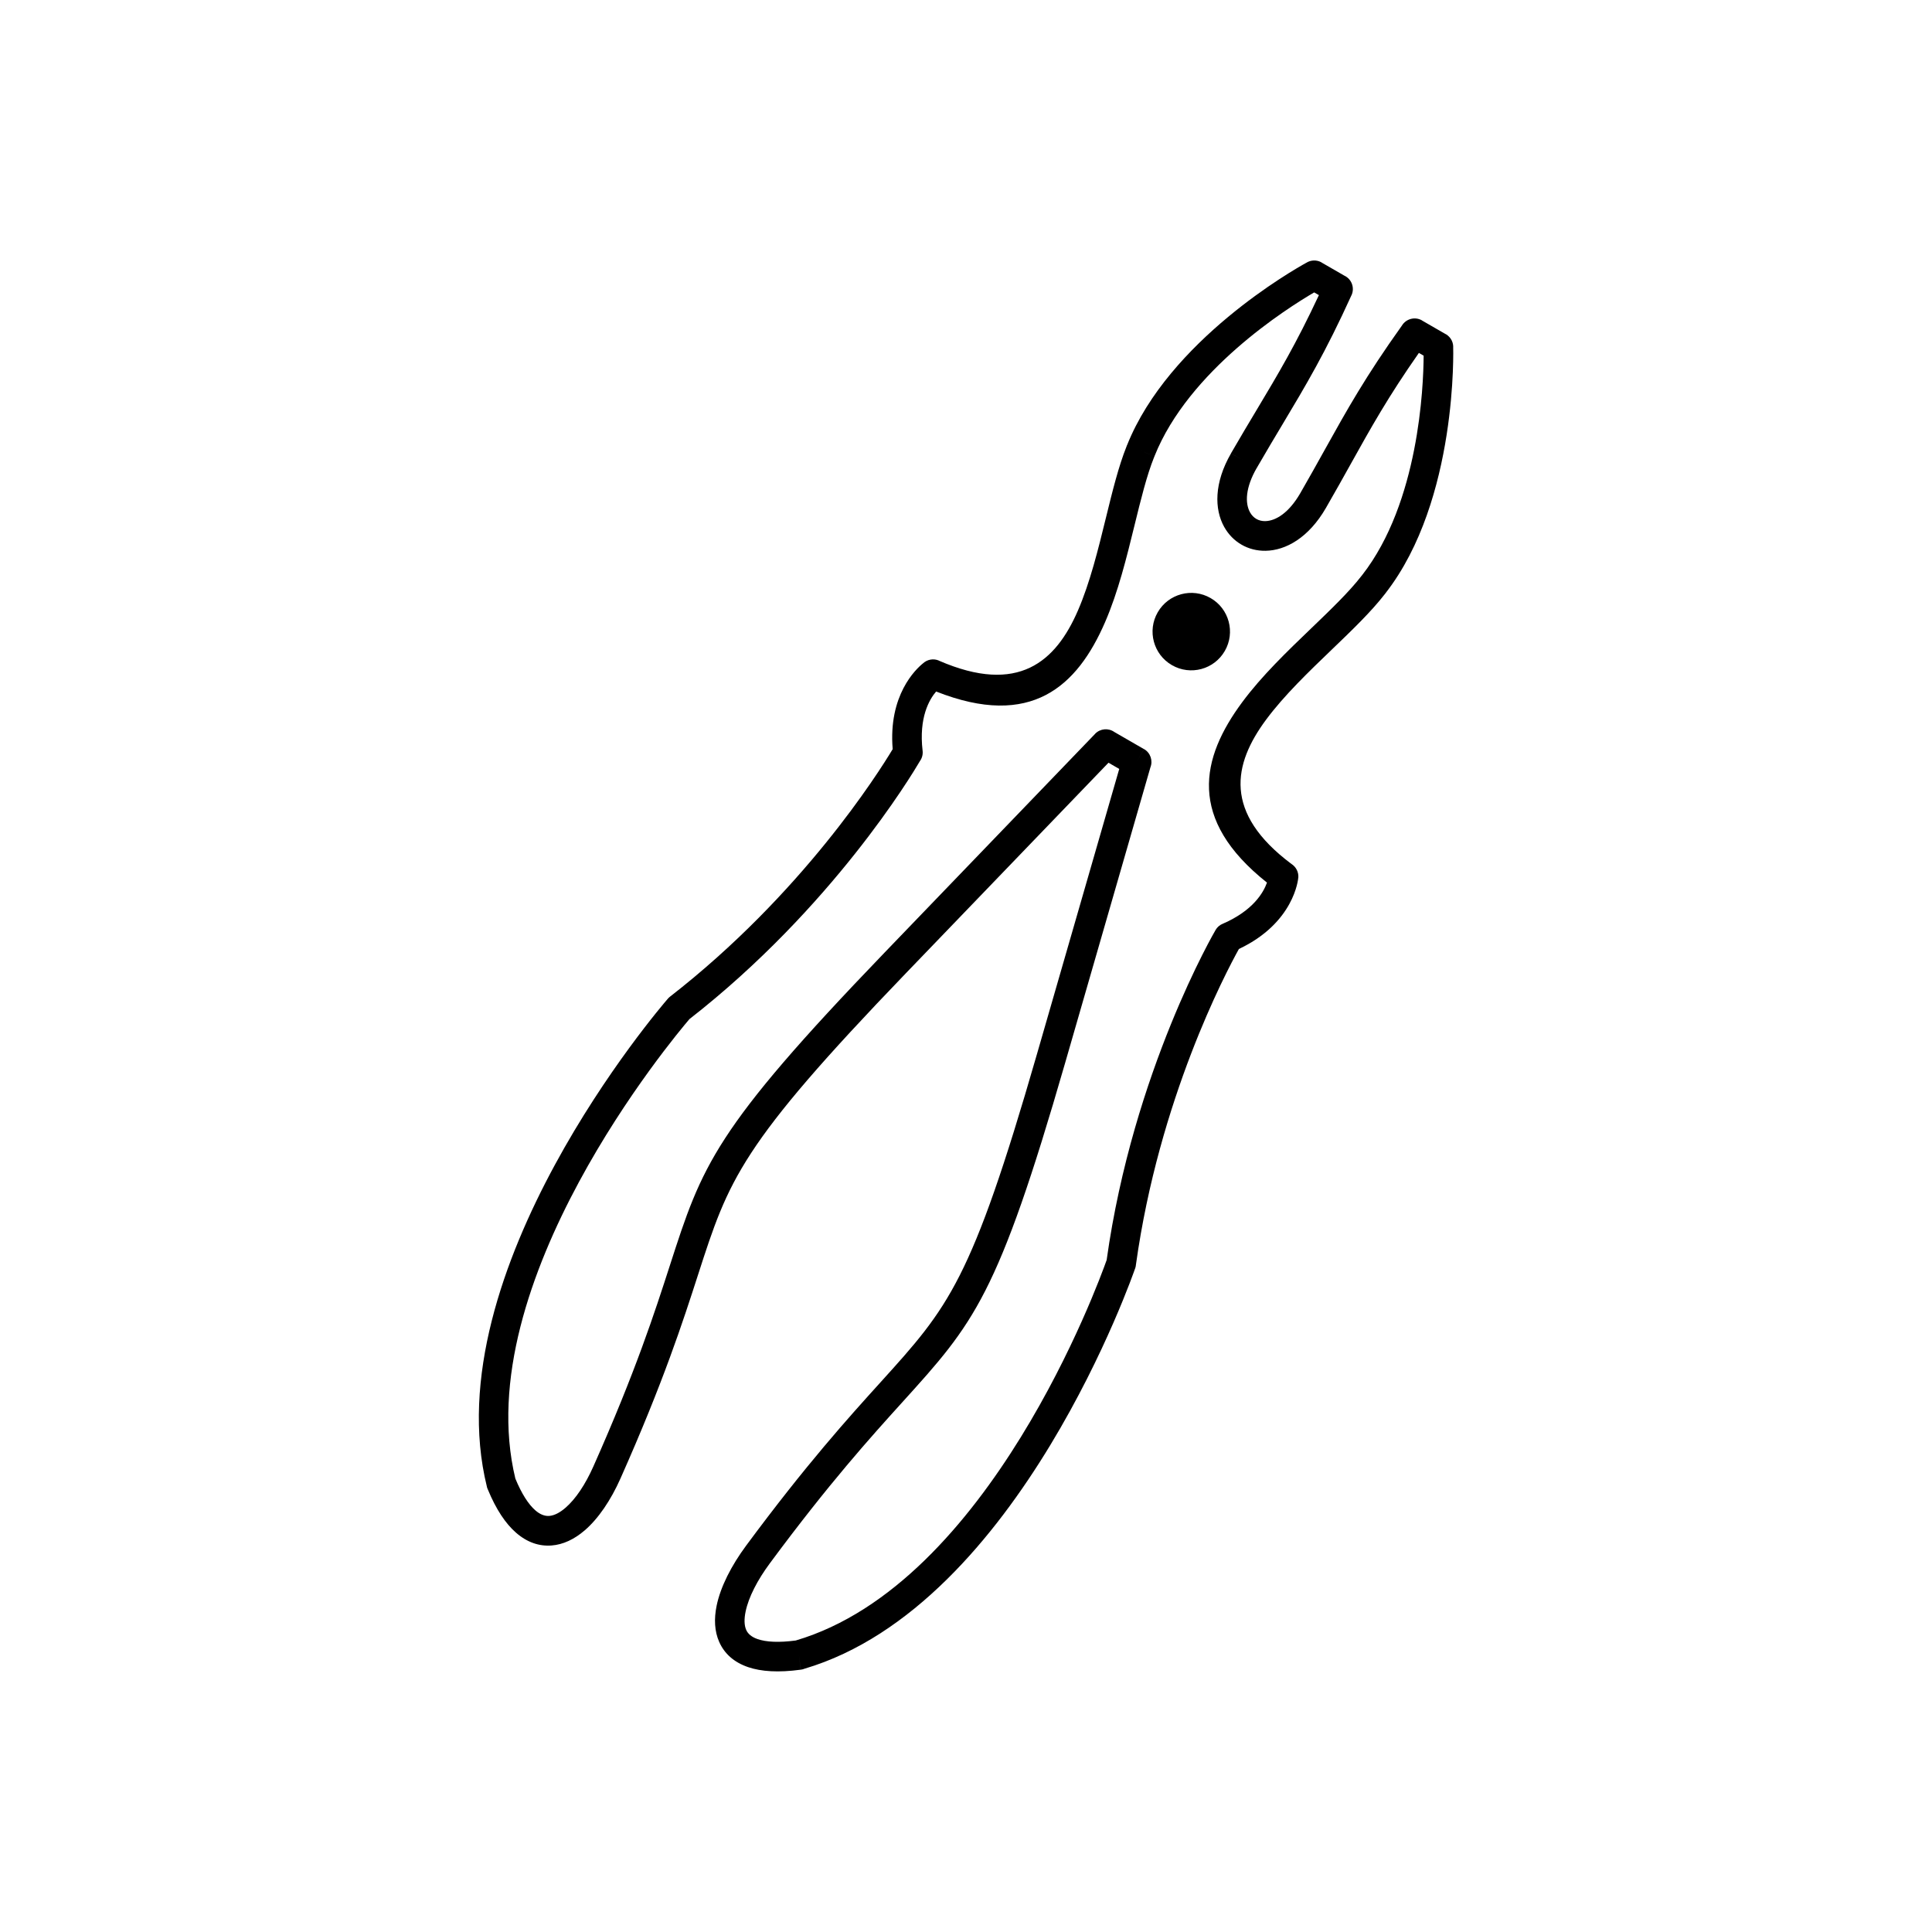 <?xml version="1.0" encoding="UTF-8"?>
<!-- Uploaded to: ICON Repo, www.svgrepo.com, Generator: ICON Repo Mixer Tools -->
<svg fill="#000000" width="800px" height="800px" version="1.1" viewBox="144 144 512 512" xmlns="http://www.w3.org/2000/svg">
 <g>
  <path d="m493.52 222.21-1.25-0.719c-7.211 4.215-33.258 20.668-42.32 43.414l-3.644-1.445 3.656 1.457c-0.043 0.105-0.09 0.211-0.141 0.309-1.93 4.801-3.484 11.152-5.137 17.887-2.102 8.578-4.352 17.758-7.84 25.793-7.356 16.945-19.543 28.32-44.762 18.352-1.82 2.125-4.609 6.918-3.586 15.688h0.004c0.117 1.008-0.156 1.973-0.703 2.738-2.18 3.727-23.312 38.922-61.086 68.387-4.031 4.715-58.695 69.848-46.137 121.77 1.695 4.102 3.481 6.824 5.277 8.402 1.281 1.125 2.527 1.582 3.707 1.492 1.34-0.102 2.789-0.859 4.266-2.125 2.731-2.344 5.309-6.227 7.434-11.004 11.203-25.18 16.324-41.039 20.242-53.176 8.59-26.605 11.586-35.883 56.891-82.953l55.82-57.996 2.828 2.723-2.836-2.731c1.371-1.422 3.555-1.594 5.117-0.48l7.84 4.527-1.953 3.398 1.969-3.41c1.715 0.988 2.402 3.078 1.691 4.863l-22.605 78.344c-17.887 61.984-24.094 68.844-43.121 89.871-8.375 9.254-19.316 21.348-35.125 42.707-3.273 4.422-5.633 8.953-6.426 12.797-0.402 1.953-0.383 3.633 0.168 4.871 0.461 1.039 1.438 1.875 3.035 2.422 2.277 0.773 5.57 0.961 10.074 0.367 51.242-15.074 80.312-94.914 82.406-100.83 7.008-50.145 28.793-87.336 28.855-87.441l3.398 1.969-3.406-1.973c0.465-0.801 1.164-1.375 1.965-1.688 8.012-3.488 10.746-8.262 11.676-10.891-21.234-16.848-17.531-33.004-6.551-47.824 5.164-6.973 11.93-13.469 18.293-19.578 5.152-4.949 10.027-9.633 13.297-13.859l3.106 2.398-3.113-2.406c0.074-0.094 0.152-0.184 0.23-0.27 14.98-19.234 16.207-49.77 16.254-58.105l-1.258-0.727c-8.184 11.691-12.707 19.82-18.023 29.367-1.953 3.504-4.012 7.207-6.625 11.734-4.543 7.867-10.629 11.25-15.969 11.336-2.32 0.039-4.504-0.531-6.394-1.625-1.887-1.09-3.469-2.691-4.598-4.719-2.594-4.668-2.711-11.625 1.828-19.484l3.398 1.953-3.41-1.969c0.047-0.082 0.094-0.16 0.145-0.234 2.34-4.047 4.586-7.805 6.719-11.367 5.606-9.367 10.379-17.344 16.422-30.293zm0.723-8.633 5.984 3.453c1.969 0.902 2.836 3.231 1.941 5.203l-0.008-0.004c-6.91 15.227-12.121 23.93-18.324 34.301-2.027 3.391-4.172 6.969-6.656 11.27-0.039 0.082-0.082 0.16-0.125 0.238l-0.008-0.004-0.004 0.004-0.008-0.004c-2.969 5.152-3.144 9.266-1.758 11.754 0.418 0.754 0.996 1.344 1.676 1.738 0.676 0.391 1.473 0.594 2.336 0.578 2.848-0.047 6.324-2.25 9.297-7.398 2.32-4.016 4.5-7.934 6.562-11.641 5.84-10.488 10.746-19.301 20.375-32.781 1.105-1.824 3.477-2.438 5.332-1.367l-0.008 0.016 5.977 3.449c1.32 0.605 2.254 1.922 2.297 3.469l-3.934 0.109 3.922-0.109c0.004 0.117 1.312 40.582-17.859 65.258-0.066 0.109-0.141 0.215-0.223 0.316l-0.008-0.008c-3.637 4.703-8.707 9.574-14.062 14.719-6.137 5.894-12.668 12.168-17.43 18.594-8.715 11.758-11.434 24.652 6.727 38.234 1.203 0.766 1.949 2.156 1.816 3.676h-0.016c-0.031 0.363-1.078 11.941-15.73 18.852-3.516 6.336-21.184 39.832-27.277 83.602-0.023 0.348-0.094 0.699-0.211 1.047l-0.012-0.004c-0.113 0.324-30.656 89.227-87.613 106.09-0.305 0.125-0.625 0.215-0.965 0.262l-0.535-3.898 0.523 3.891c-5.934 0.816-10.52 0.5-13.945-0.664-3.844-1.309-6.328-3.633-7.68-6.664-1.262-2.828-1.418-6.121-0.691-9.637 1.031-5 3.898-10.613 7.812-15.902 15.973-21.586 27.102-33.883 35.617-43.293 18.113-20.016 24.023-26.547 41.398-86.762l21.867-75.785-2.848-1.645-53.695 55.789c-44.055 45.773-46.906 54.602-55.078 79.91-3.973 12.309-9.164 28.387-20.551 53.973-2.586 5.812-5.875 10.66-9.492 13.77-2.727 2.344-5.695 3.766-8.785 4-3.254 0.246-6.461-0.801-9.457-3.43-2.707-2.375-5.231-6.098-7.418-11.406-0.109-0.234-0.199-0.48-0.262-0.738l3.82-0.941-3.812 0.938c-14.086-57.078 46.113-127.2 47.926-129.29 0.18-0.215 0.383-0.414 0.613-0.594v0.004c35.023-27.223 55.254-59.352 59-65.582-1.195-14.312 6.133-21.203 8.027-22.73 1.109-1.035 2.769-1.375 4.25-0.73l-0.008 0.016c21.047 9.133 30.957 0.23 36.82-13.285 3.207-7.391 5.379-16.254 7.41-24.535 1.723-7.031 3.348-13.66 5.488-18.988 0.031-0.094 0.062-0.188 0.098-0.281l0.012 0.004 0.016-0.039h0.004c11.09-27.766 44.285-46.559 47.488-48.32 1.199-0.758 2.766-0.844 4.078-0.086l-0.008 0.016z"/>
  <path d="m464.83 302.5c4.906 2.832 6.59 9.105 3.754 14.016-2.832 4.906-9.105 6.59-14.016 3.754-4.906-2.832-6.59-9.109-3.754-14.016 2.832-4.906 9.105-6.59 14.016-3.754z" fill-rule="evenodd"/>
 </g>
</svg>